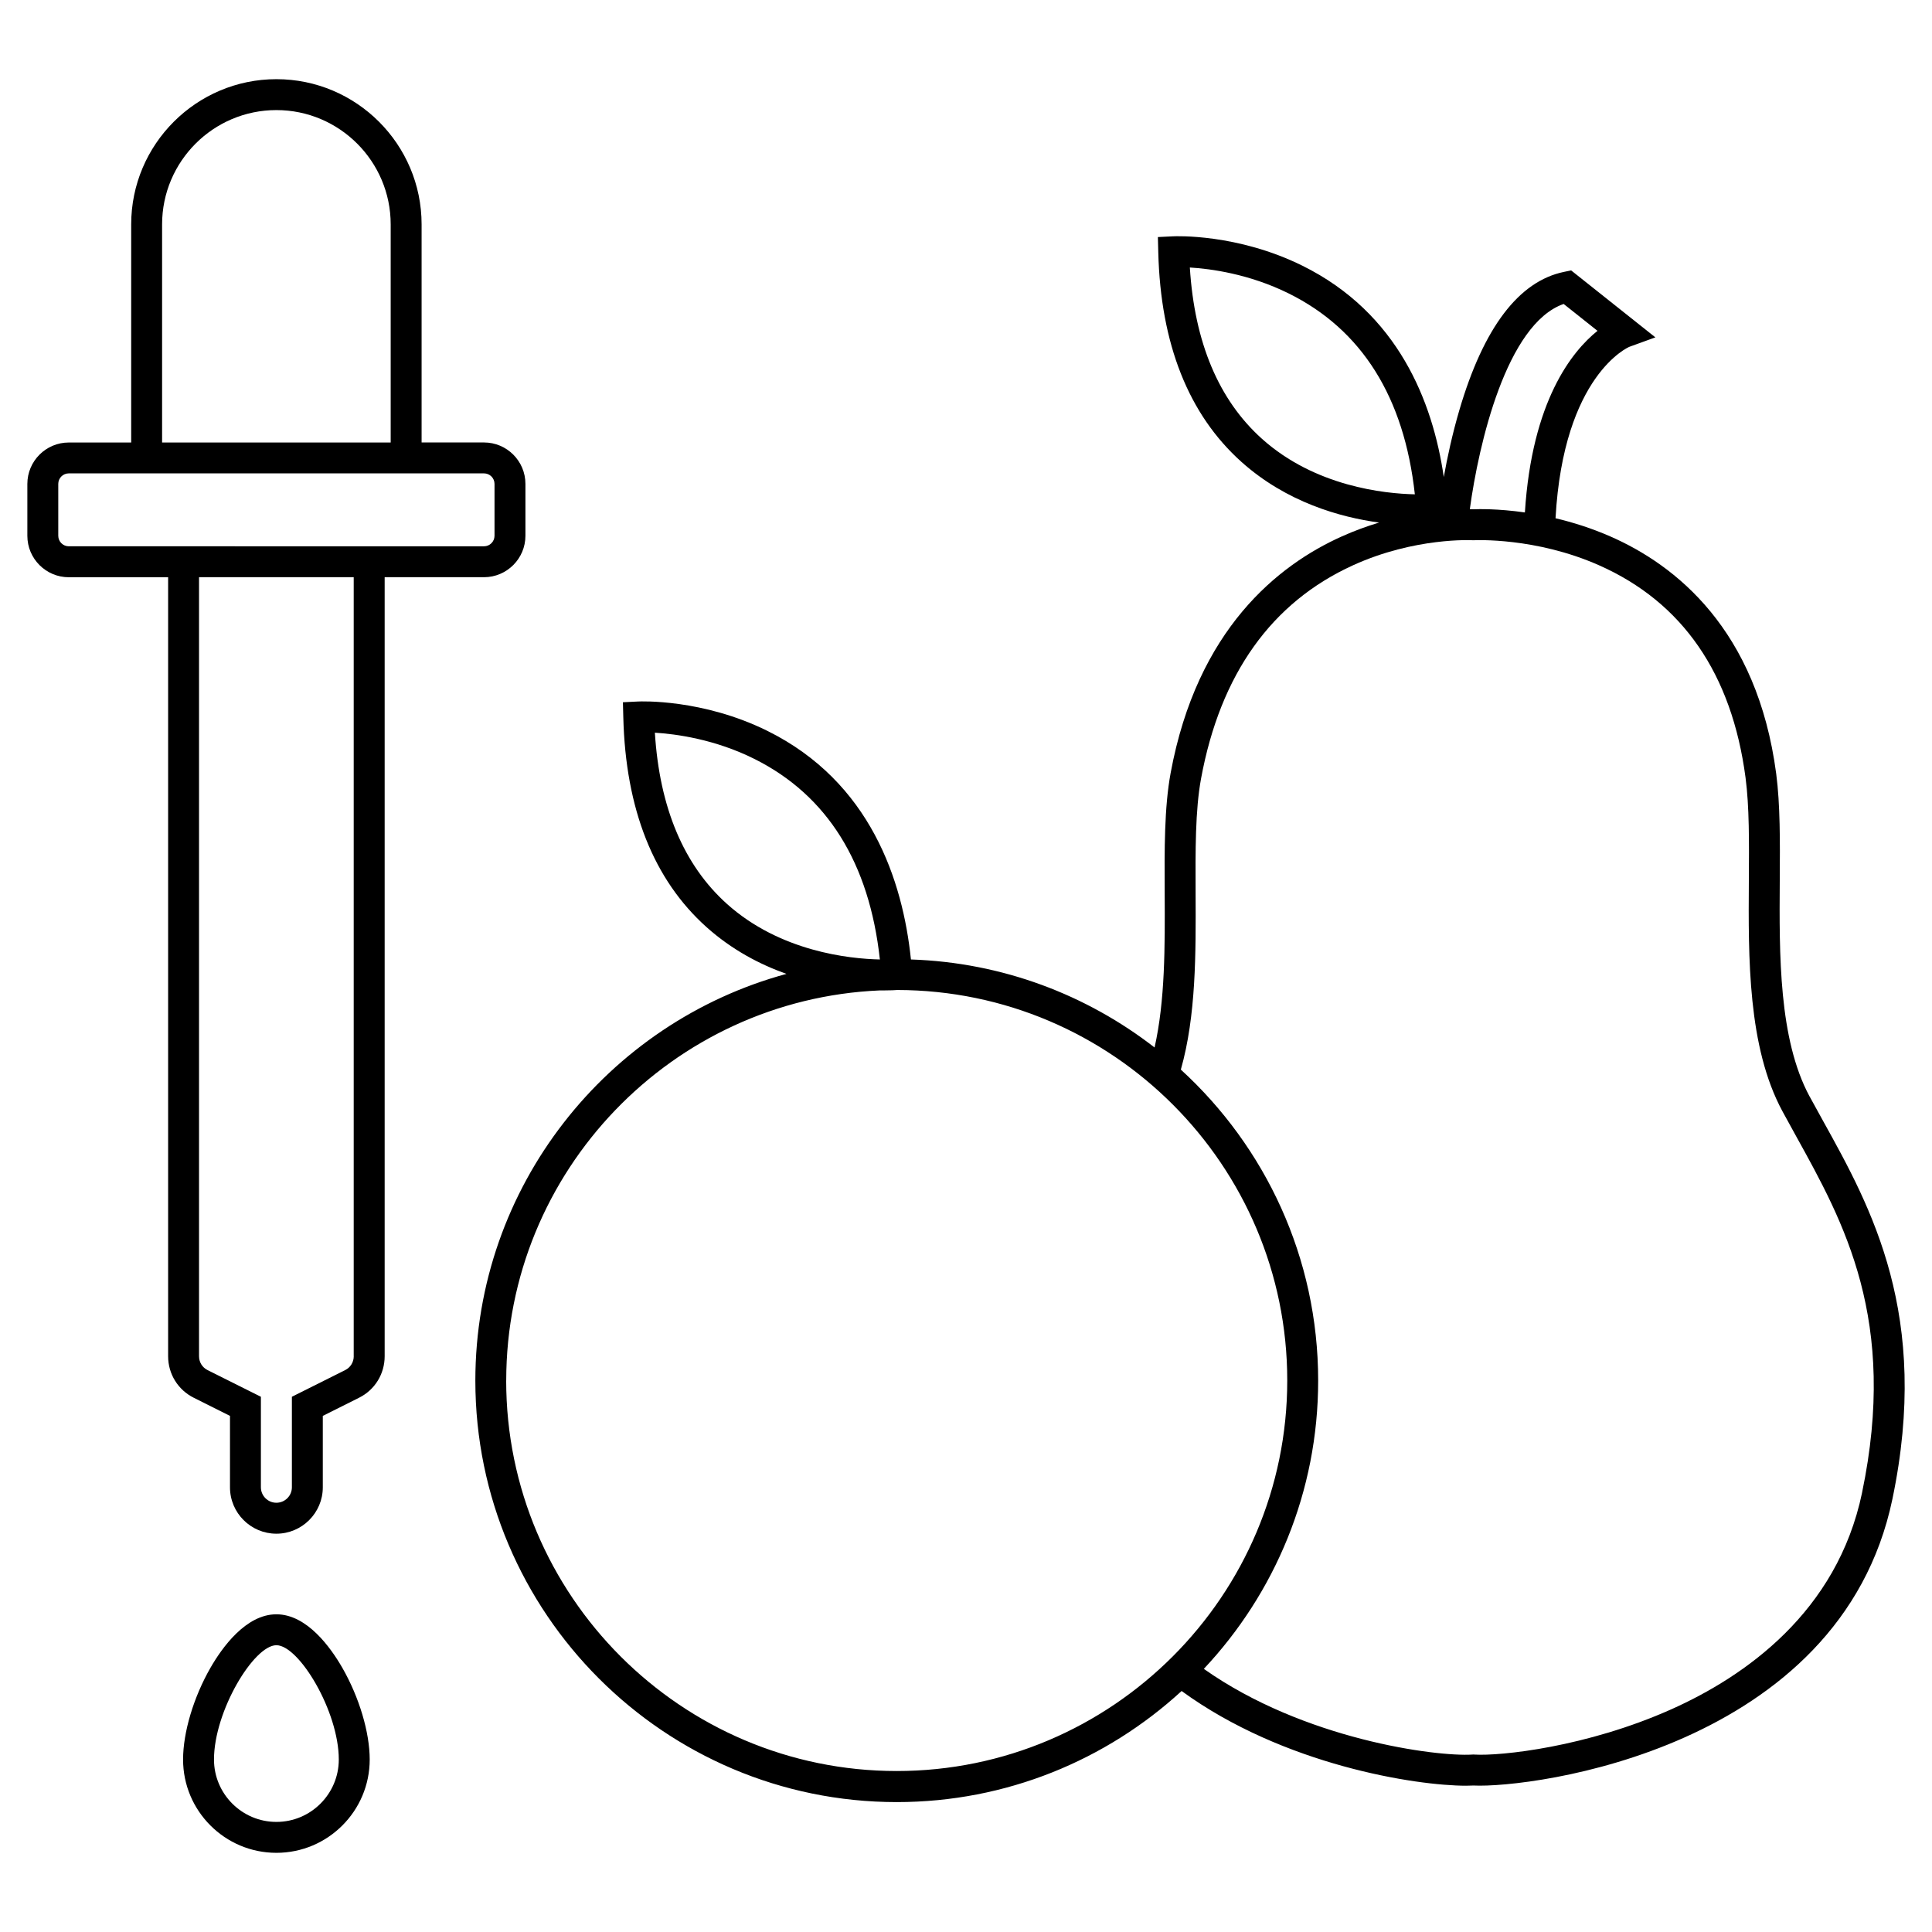 <?xml version="1.0" encoding="UTF-8"?>
<svg id="Layer_1" data-name="Layer 1" xmlns="http://www.w3.org/2000/svg" viewBox="0 0 500 500">
  <path d="M125.26,149.38c5.91,0,10.72-4.81,10.72-10.72v-13.43c0-5.91-4.81-10.72-10.72-10.72h-16.15V58.07c0-20.72-16.86-37.58-37.58-37.58s-37.58,16.86-37.58,37.58v56.45H17.8c-5.91,0-10.72,4.81-10.72,10.72v13.43c0,5.91,4.81,10.72,10.72,10.72h25.71v201.61c0,4.58,2.55,8.7,6.64,10.74l9.37,4.69v18.49c0,6.62,5.39,12,12.01,12s12.01-5.39,12.01-12v-18.49l9.37-4.69c4.1-2.04,6.64-6.16,6.64-10.75V149.38h25.71ZM41.95,58.07c0-16.31,13.27-29.58,29.58-29.58s29.58,13.27,29.58,29.58v56.45H41.95V58.07Zm-24.15,83.31c-1.5,0-2.72-1.22-2.72-2.72v-13.43c0-1.5,1.22-2.72,2.72-2.72H125.26c1.5,0,2.72,1.22,2.72,2.72v13.43c0,1.5-1.22,2.72-2.72,2.72H17.8Zm73.75,209.61c0,1.53-.85,2.91-2.22,3.59l-13.79,6.9v23.43c0,2.21-1.8,4-4.01,4s-4.01-1.8-4.01-4v-23.43l-13.8-6.9c-1.36-.68-2.21-2.05-2.21-3.58V149.38h40.03v201.61Z"/>
  <path d="M71.53,417.78c-7.92,0-14.08,8.66-17.05,13.82-4.38,7.63-7.1,16.73-7.1,23.76,0,13.32,10.83,24.15,24.15,24.15s24.15-10.83,24.15-24.15c0-7.03-2.72-16.13-7.1-23.76-2.97-5.16-9.12-13.82-17.05-13.82Zm0,53.73c-8.9,0-16.15-7.24-16.15-16.15,0-12.48,10.3-29.58,16.15-29.58s16.15,17.1,16.15,29.58c0,8.9-7.24,16.15-16.15,16.15Z"/>
  <path d="M468.31,283.75c-7.99-14.83-7.84-36.64-7.71-55.89,.07-10.09,.13-19.61-.92-27.62-4.93-37.4-26.09-54.05-42.97-61.43-4.91-2.15-9.72-3.64-14.14-4.69,2.07-37.16,18.99-44.32,19.12-44.37l6.72-2.44-21.8-17.33-1.83,.38c-11.73,2.41-20.85,14.45-27.11,35.81-1.82,6.2-3.12,12.26-4.02,17.29-2.85-19.55-11.83-42.44-36.58-54.69-16.82-8.32-32.83-7.65-33.51-7.61l-3.9,.19,.1,3.9c.59,23.77,7.84,42.04,21.55,54.31,11.65,10.42,25.5,14.3,35.6,15.68-3.11,.93-6.36,2.11-9.68,3.6-16.4,7.36-37.39,23.95-44.27,61.21-1.65,8.93-1.6,19.75-1.54,31.21,.07,13.65,.12,27.71-2.62,39.83-17.55-13.62-39.36-22-63.05-22.78-2.11-20.41-10.48-45.95-37.13-59.15-16.81-8.32-32.84-7.65-33.51-7.61l-3.9,.19,.1,3.9c.59,23.77,7.84,42.04,21.55,54.31,6.55,5.86,13.79,9.65,20.68,12.09-46.34,12.58-80.52,55-80.52,105.27,0,60.14,48.93,109.07,109.07,109.07,28.39,0,54.28-10.91,73.71-28.75,26.4,19.24,60.73,24.51,73.61,24.51,.71,0,1.35-.02,1.92-.05,15,.74,94.89-9.37,108.42-74.12,9.94-47.59-5.49-75.43-17.9-97.8-1.2-2.17-2.38-4.3-3.52-6.4Zm-63.63-205.08l8.75,6.95c-6.61,5.31-16.96,18.14-18.79,47-7.07-1.01-12.15-.87-13.33-.82-.2,0-.51-.02-.92-.03,2.29-16.86,9.49-47.94,24.29-53.11Zm-96.75-9.44c5.34,.32,15.34,1.64,25.58,6.71,18.93,9.37,29.9,26.85,32.65,51.99-7.89-.17-25.82-2.03-39.58-14.38-11.17-10.03-17.44-24.92-18.65-44.31Zm-138.45,120.39c5.41,.33,15.58,1.68,25.86,6.84,18.76,9.41,29.64,26.84,32.37,51.85-7.89-.17-25.82-2.03-39.58-14.38-11.17-10.03-17.44-24.92-18.65-44.3Zm-38.47,167.67c0-54.26,42.98-98.66,96.67-100.97,.36,0,.71,0,1.04,0,1.79,0,3-.07,3.49-.11,55.67,.07,100.93,45.38,100.93,101.06s-45.34,101.07-101.07,101.07-101.07-45.34-101.07-101.07Zm350.89,29.03c-6.47,30.97-30.41,47.57-49.35,56.04-21.87,9.78-44.17,12.14-51,11.72l-.25-.02-.25,.02c-9.37,.59-43.62-3.89-69.5-22.18,18.34-19.52,29.59-45.77,29.59-74.6,0-31.84-13.71-60.53-35.54-80.49,3.96-13.95,3.89-30.03,3.82-45.59-.05-11.07-.1-21.53,1.41-29.72,4.99-27.04,18.24-45.62,39.38-55.23,15.94-7.25,30.71-6.47,30.85-6.46h.24s.24,0,.24,0c.16,0,15.83-.8,32.24,6.46,21.65,9.57,34.42,28.08,37.97,55.02,.98,7.46,.92,16.71,.85,26.52-.14,20.21-.29,43.11,8.67,59.74,1.15,2.13,2.34,4.29,3.56,6.49,12.37,22.32,26.4,47.61,17.06,92.29Z"/>
</svg>